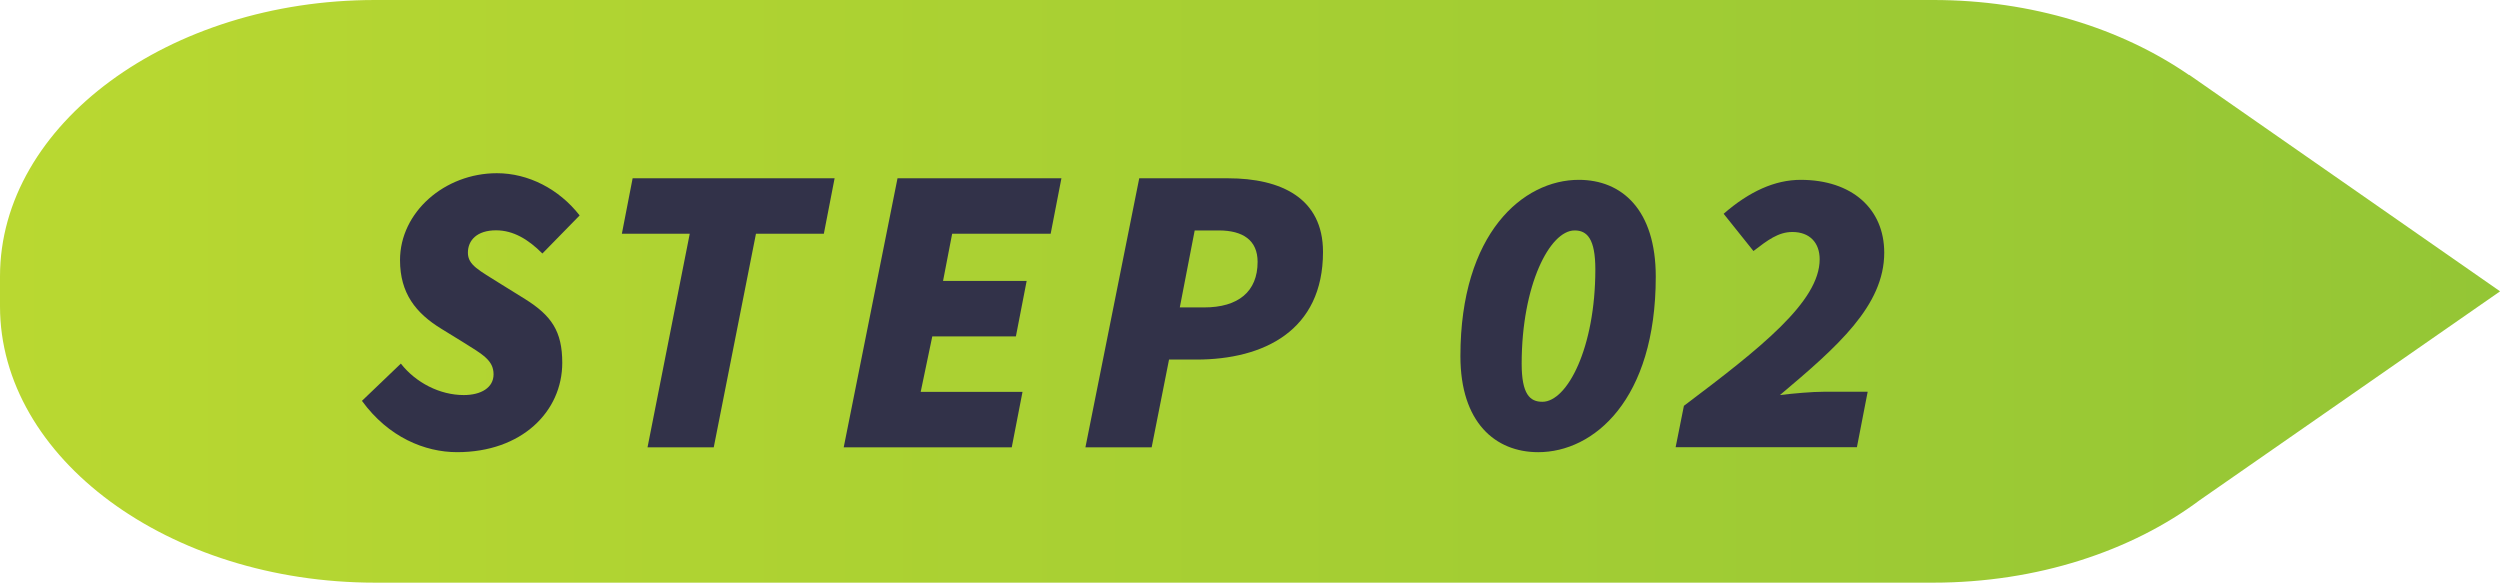 <svg xmlns="http://www.w3.org/2000/svg" xmlns:xlink="http://www.w3.org/1999/xlink" id="uuid-db9b8946-15ed-45c6-8594-30b907ef4722" viewBox="0 0 241.61 56.31"><defs><linearGradient id="uuid-714b297d-8664-4027-9b71-89fd18f95cd7" x1="0" y1="28.15" x2="241.61" y2="28.15" gradientUnits="userSpaceOnUse"><stop offset="0" stop-color="#b9d831"></stop><stop offset="1" stop-color="#94c635"></stop></linearGradient></defs><g id="uuid-c563a2e8-c2b4-4d82-b23d-e10ffcdfd1e7"><path d="M241.61,28.15l-30.04-20.92v.03c-6.5-4.49-15.19-7.26-24.74-7.26H36.25C16.32,0,0,12.02,0,26.72v2.87c0,14.7,16.32,26.72,36.25,26.72h150.58c10.06,0,19.19-3.06,25.77-7.98h0s29.01-20.17,29.01-20.17Z" fill="url(#uuid-714b297d-8664-4027-9b71-89fd18f95cd7)" stroke-width="0"></path><path d="M34.98,38.74l3.76-3.6c1.44,1.84,3.76,3.04,6.08,3.04,1.68,0,2.88-.72,2.88-2,0-1.36-1.04-1.92-2.96-3.12l-2.08-1.28c-2.48-1.52-4-3.44-4-6.64,0-4.64,4.32-8.4,9.36-8.4,3.04,0,6,1.52,8,4.08l-3.6,3.68c-1.36-1.36-2.8-2.24-4.48-2.24-1.84,0-2.72.96-2.72,2.16s1.04,1.68,3.2,3.04l2.32,1.44c2.56,1.6,3.6,3.12,3.6,6.16,0,4.72-3.92,8.64-10.16,8.64-3.12,0-6.64-1.44-9.2-4.96Z" fill="#323249" stroke-width="0"></path><path d="M66.66,22.59h-6.56l1.04-5.36h19.52l-1.04,5.36h-6.56l-4.08,20.64h-6.4l4.08-20.64Z" fill="#323249" stroke-width="0"></path><path d="M86.74,17.23h15.84l-1.04,5.36h-9.52l-.88,4.56h8.08l-1.04,5.36h-8.08l-1.12,5.36h9.84l-1.04,5.36h-16.24l5.2-26Z" fill="#323249" stroke-width="0"></path><path d="M110.1,17.23h8.56c5.16,0,9.2,1.92,9.2,7.12,0,7.6-5.72,10.4-12.24,10.4h-2.64l-1.68,8.48h-6.4l5.2-26ZM116.38,29.71c3.28,0,5.16-1.52,5.16-4.4,0-2.08-1.4-3.04-3.76-3.04h-2.32l-1.44,7.44h2.36Z" fill="#323249" stroke-width="0"></path><path d="M141.14,34.42c0-11.92,6.08-17.04,11.44-17.04,4.16,0,7.44,2.88,7.44,9.36,0,11.92-6,16.96-11.36,16.96-4.16,0-7.52-2.88-7.52-9.28ZM154.18,26.03c0-2.96-.8-3.76-2-3.76-2.4,0-5.12,5.28-5.12,12.88,0,2.96.8,3.68,2,3.68,2.4,0,5.12-5.2,5.12-12.8Z" fill="#323249" stroke-width="0"></path><path d="M162.74,39.22c7.44-5.6,13.12-10.08,13.12-14.16,0-1.6-.96-2.64-2.64-2.64-1.36,0-2.4.8-3.76,1.84l-2.88-3.6c2.48-2.16,4.96-3.28,7.44-3.28,4.96,0,8.08,2.8,8.08,7.04,0,5.12-4.52,9.08-10.08,13.76,1.28-.16,3.12-.32,4.24-.32h4.24l-1.04,5.36h-17.52l.8-4Z" fill="#323249" stroke-width="0"></path></g></svg>